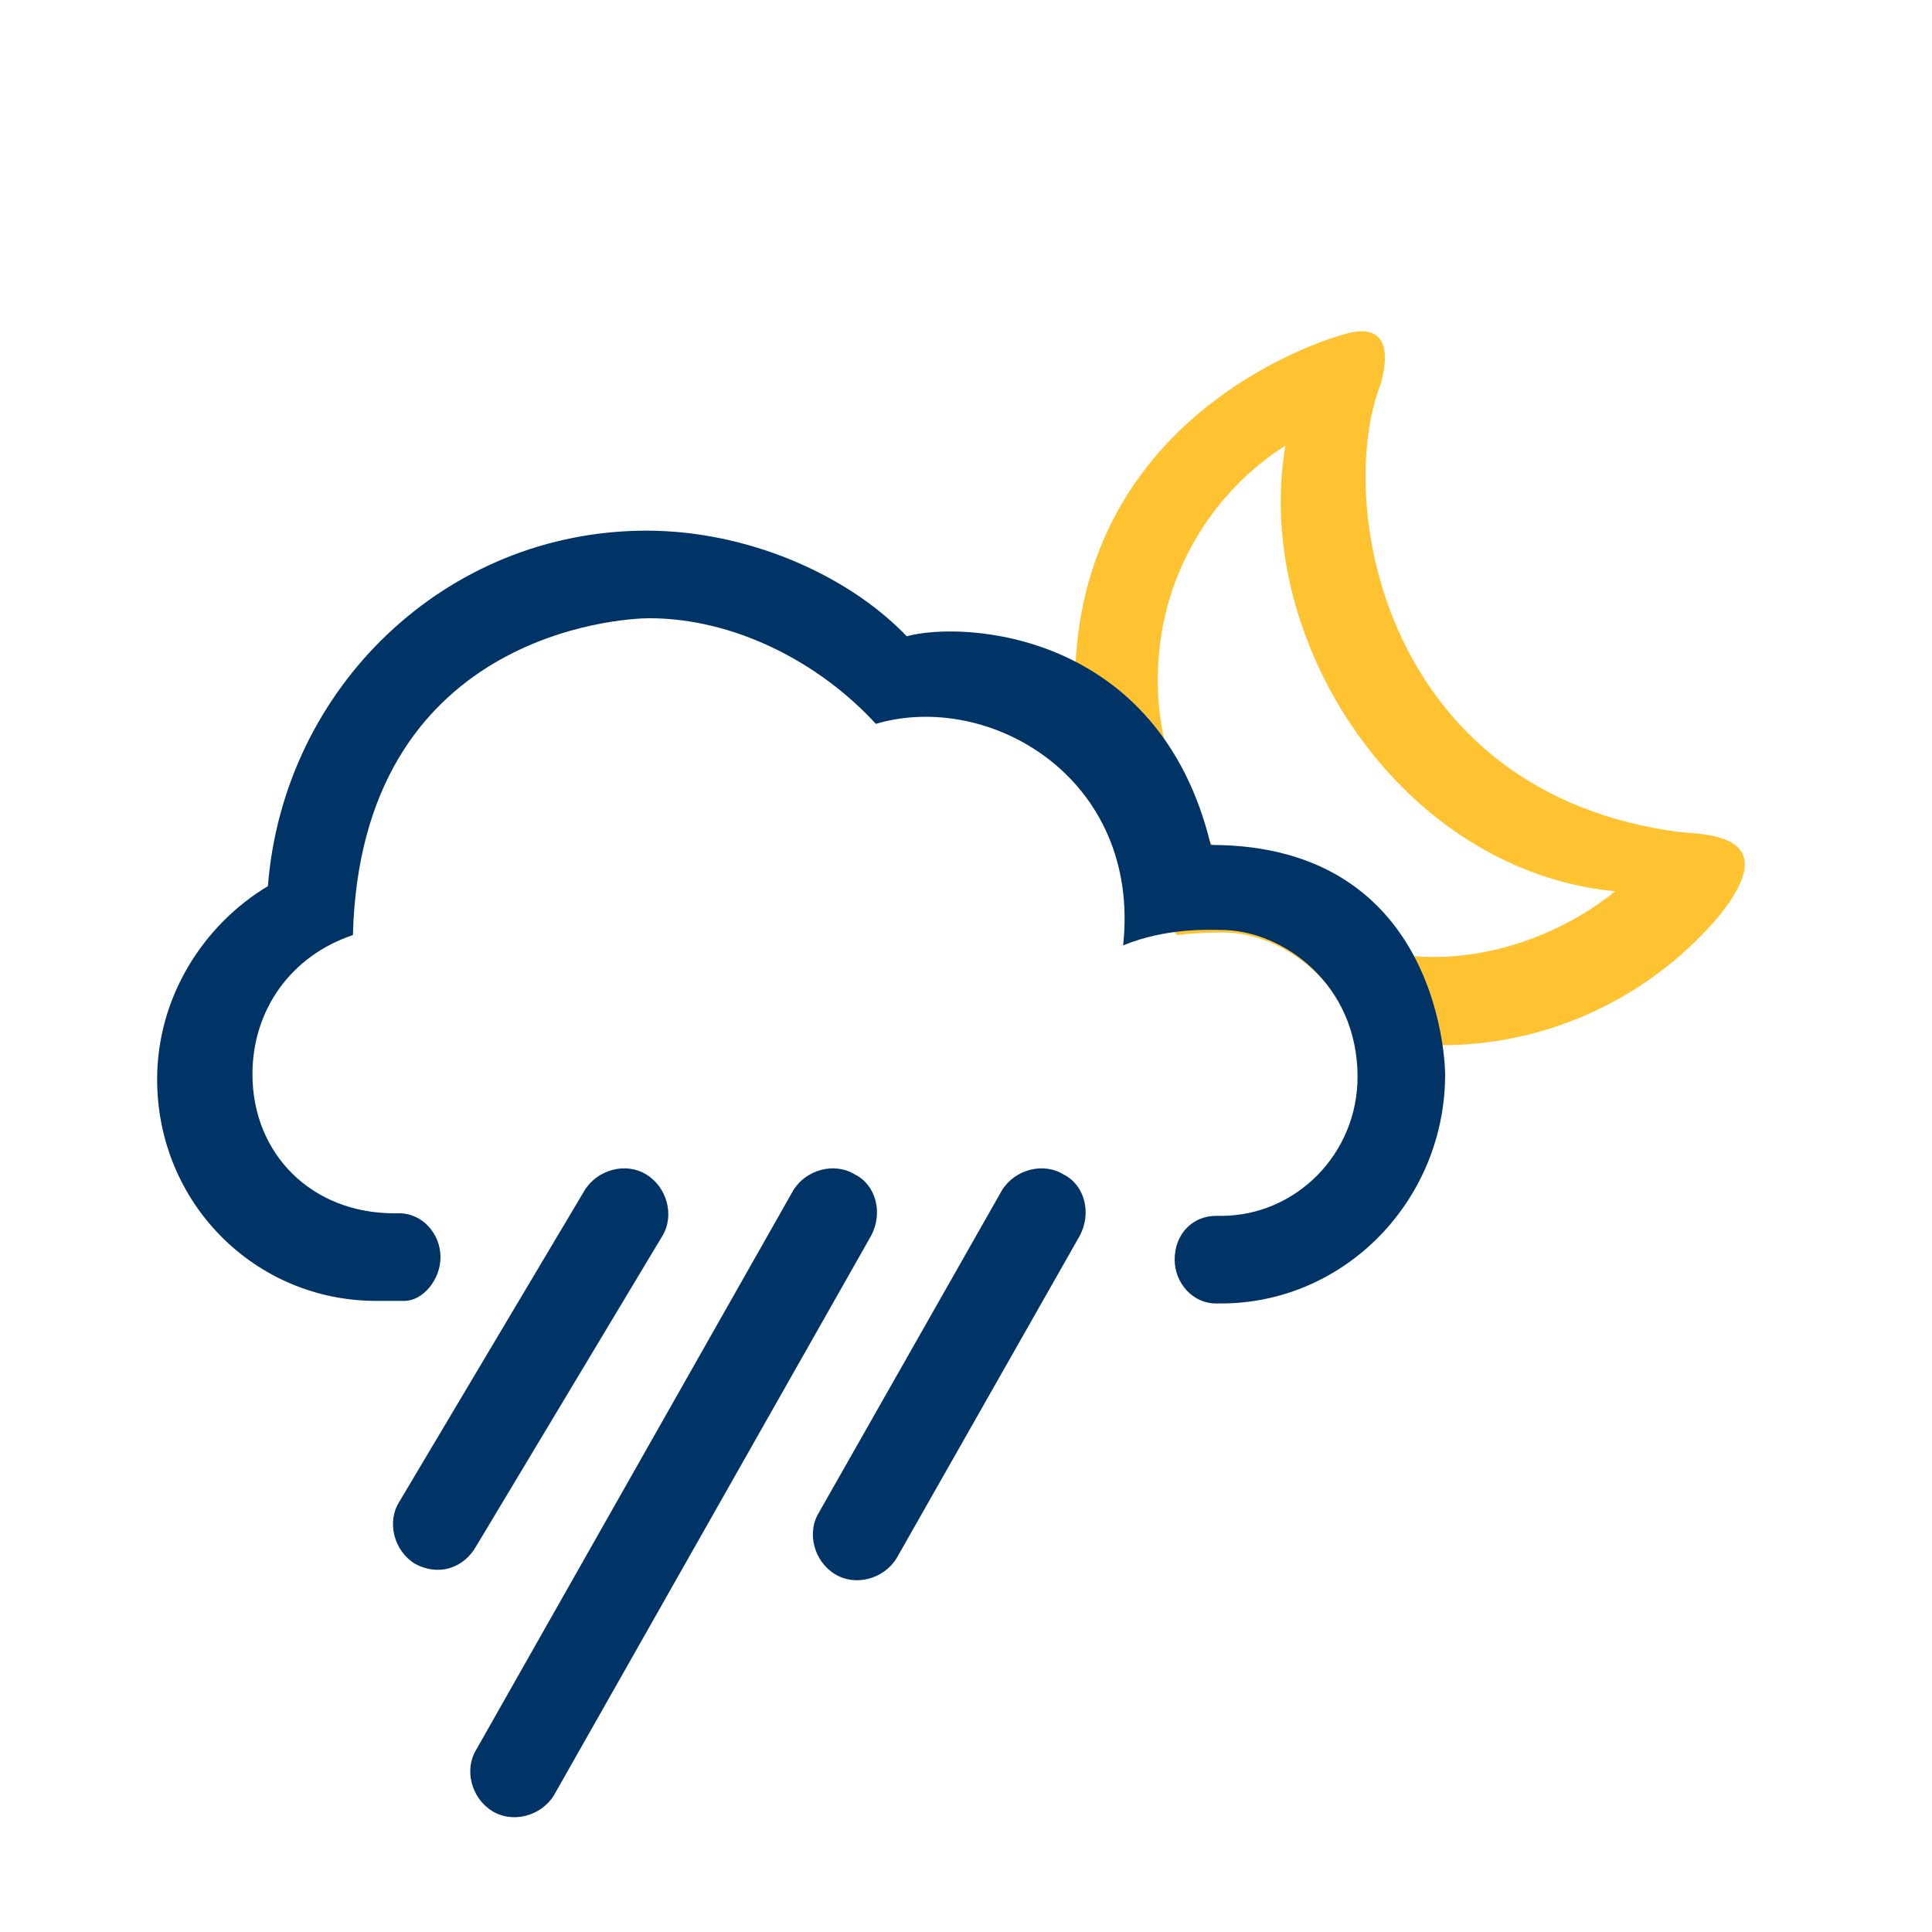 <?xml version="1.0" encoding="utf-8"?>
<!-- Generator: Adobe Illustrator 28.1.0, SVG Export Plug-In . SVG Version: 6.00 Build 0)  -->
<svg version="1.1" id="Warstwa_1" xmlns="http://www.w3.org/2000/svg" xmlns:xlink="http://www.w3.org/1999/xlink" x="0px" y="0px"
	 viewBox="0 0 75 75" style="enable-background:new 0 0 75 75;" xml:space="preserve">
<style type="text/css">
	.st0{fill:#003366;}
	.st1{fill:#FFC331;}
</style>
<g id="kchd">
	<g id="kchd_1_">
		<g>
			<path class="st0" d="M18.5,60l7.2-12c0.5-0.8,0.2-1.9-0.6-2.4c-0.8-0.5-1.9-0.2-2.4,0.6l-7.2,12.1c-0.5,0.8-0.2,1.9,0.6,2.4
				C17,61.2,18,60.9,18.5,60z M33.2,45.6c-0.8-0.5-1.9-0.2-2.4,0.6L18.5,67.9c-0.5,0.8-0.2,1.9,0.6,2.4c0.8,0.5,1.9,0.2,2.4-0.6
				L33.8,48C34.3,47.1,34,46,33.2,45.6z M41.3,45.6c-0.8-0.5-1.9-0.2-2.4,0.6l-7.1,12.5c-0.5,0.8-0.2,1.9,0.6,2.4
				c0.8,0.5,1.9,0.2,2.4-0.6L41.9,48C42.4,47.1,42.1,46,41.3,45.6z"/>
		</g>
	</g>
</g>
<g id="Warstwa_1_1_">
</g>
<path class="st1" d="M65.2,32.3c-11.5-1.5-13.4-12.8-11.6-17.4c0.6-2.2-0.6-2.2-1.5-1.9c0,0-9.4,2.5-10.3,12.1
	c-0.4,4.3,1.1,8.3,3.9,11.2c0.8-0.1,1.5-0.1,1.8-0.1c2,0,4.3,1.5,5.1,4c0.6,0.1,1.2,0.3,1.9,0.3c4.8,0.5,9.3-1.5,12.2-4.9
	C69.3,32.4,66.3,32.4,65.2,32.3z M54.7,37.1c-6-0.6-10.3-5.9-9.7-11.8c0.3-3.3,2.2-6.3,4.9-8c-1.3,7.6,4.5,16.5,12.8,17.3
	C60.6,36.3,57.6,37.4,54.7,37.1z"/>
<path class="st0" d="M43.6,36.7c1.7-0.7,3.4-0.6,3.8-0.6c2.4,0,5.3,2.1,5.3,5.7c0,3-2.4,5.4-5.3,5.4h-0.2c-0.9,0-1.6,0.7-1.6,1.7
	c0,0.9,0.7,1.7,1.6,1.7h0.2c4.8,0,8.7-4,8.7-8.9c0,0,0-8.9-9.1-8.9c-2-8.3-9.6-8.7-11.8-8.1c-2.3-2.4-6.2-4.1-10.1-4.1
	c-7.8,0-14.1,6.1-14.7,13.8c-2.5,1.5-4.3,4.3-4.3,7.5c0,4.8,3.8,8.6,8.5,8.6h1.1c0.7,0,1.4-0.8,1.4-1.7c0-0.9-0.7-1.7-1.6-1.7h-0.2
	c-3.2,0-5.5-2.3-5.5-5.4c0-2.5,1.5-4.6,3.9-5.4c0.3-11.7,10.4-12.3,11.5-12.3c3.3,0,6.6,1.7,8.8,4.1C38.4,26.8,44.3,30.2,43.6,36.7z
	"/>
</svg>
